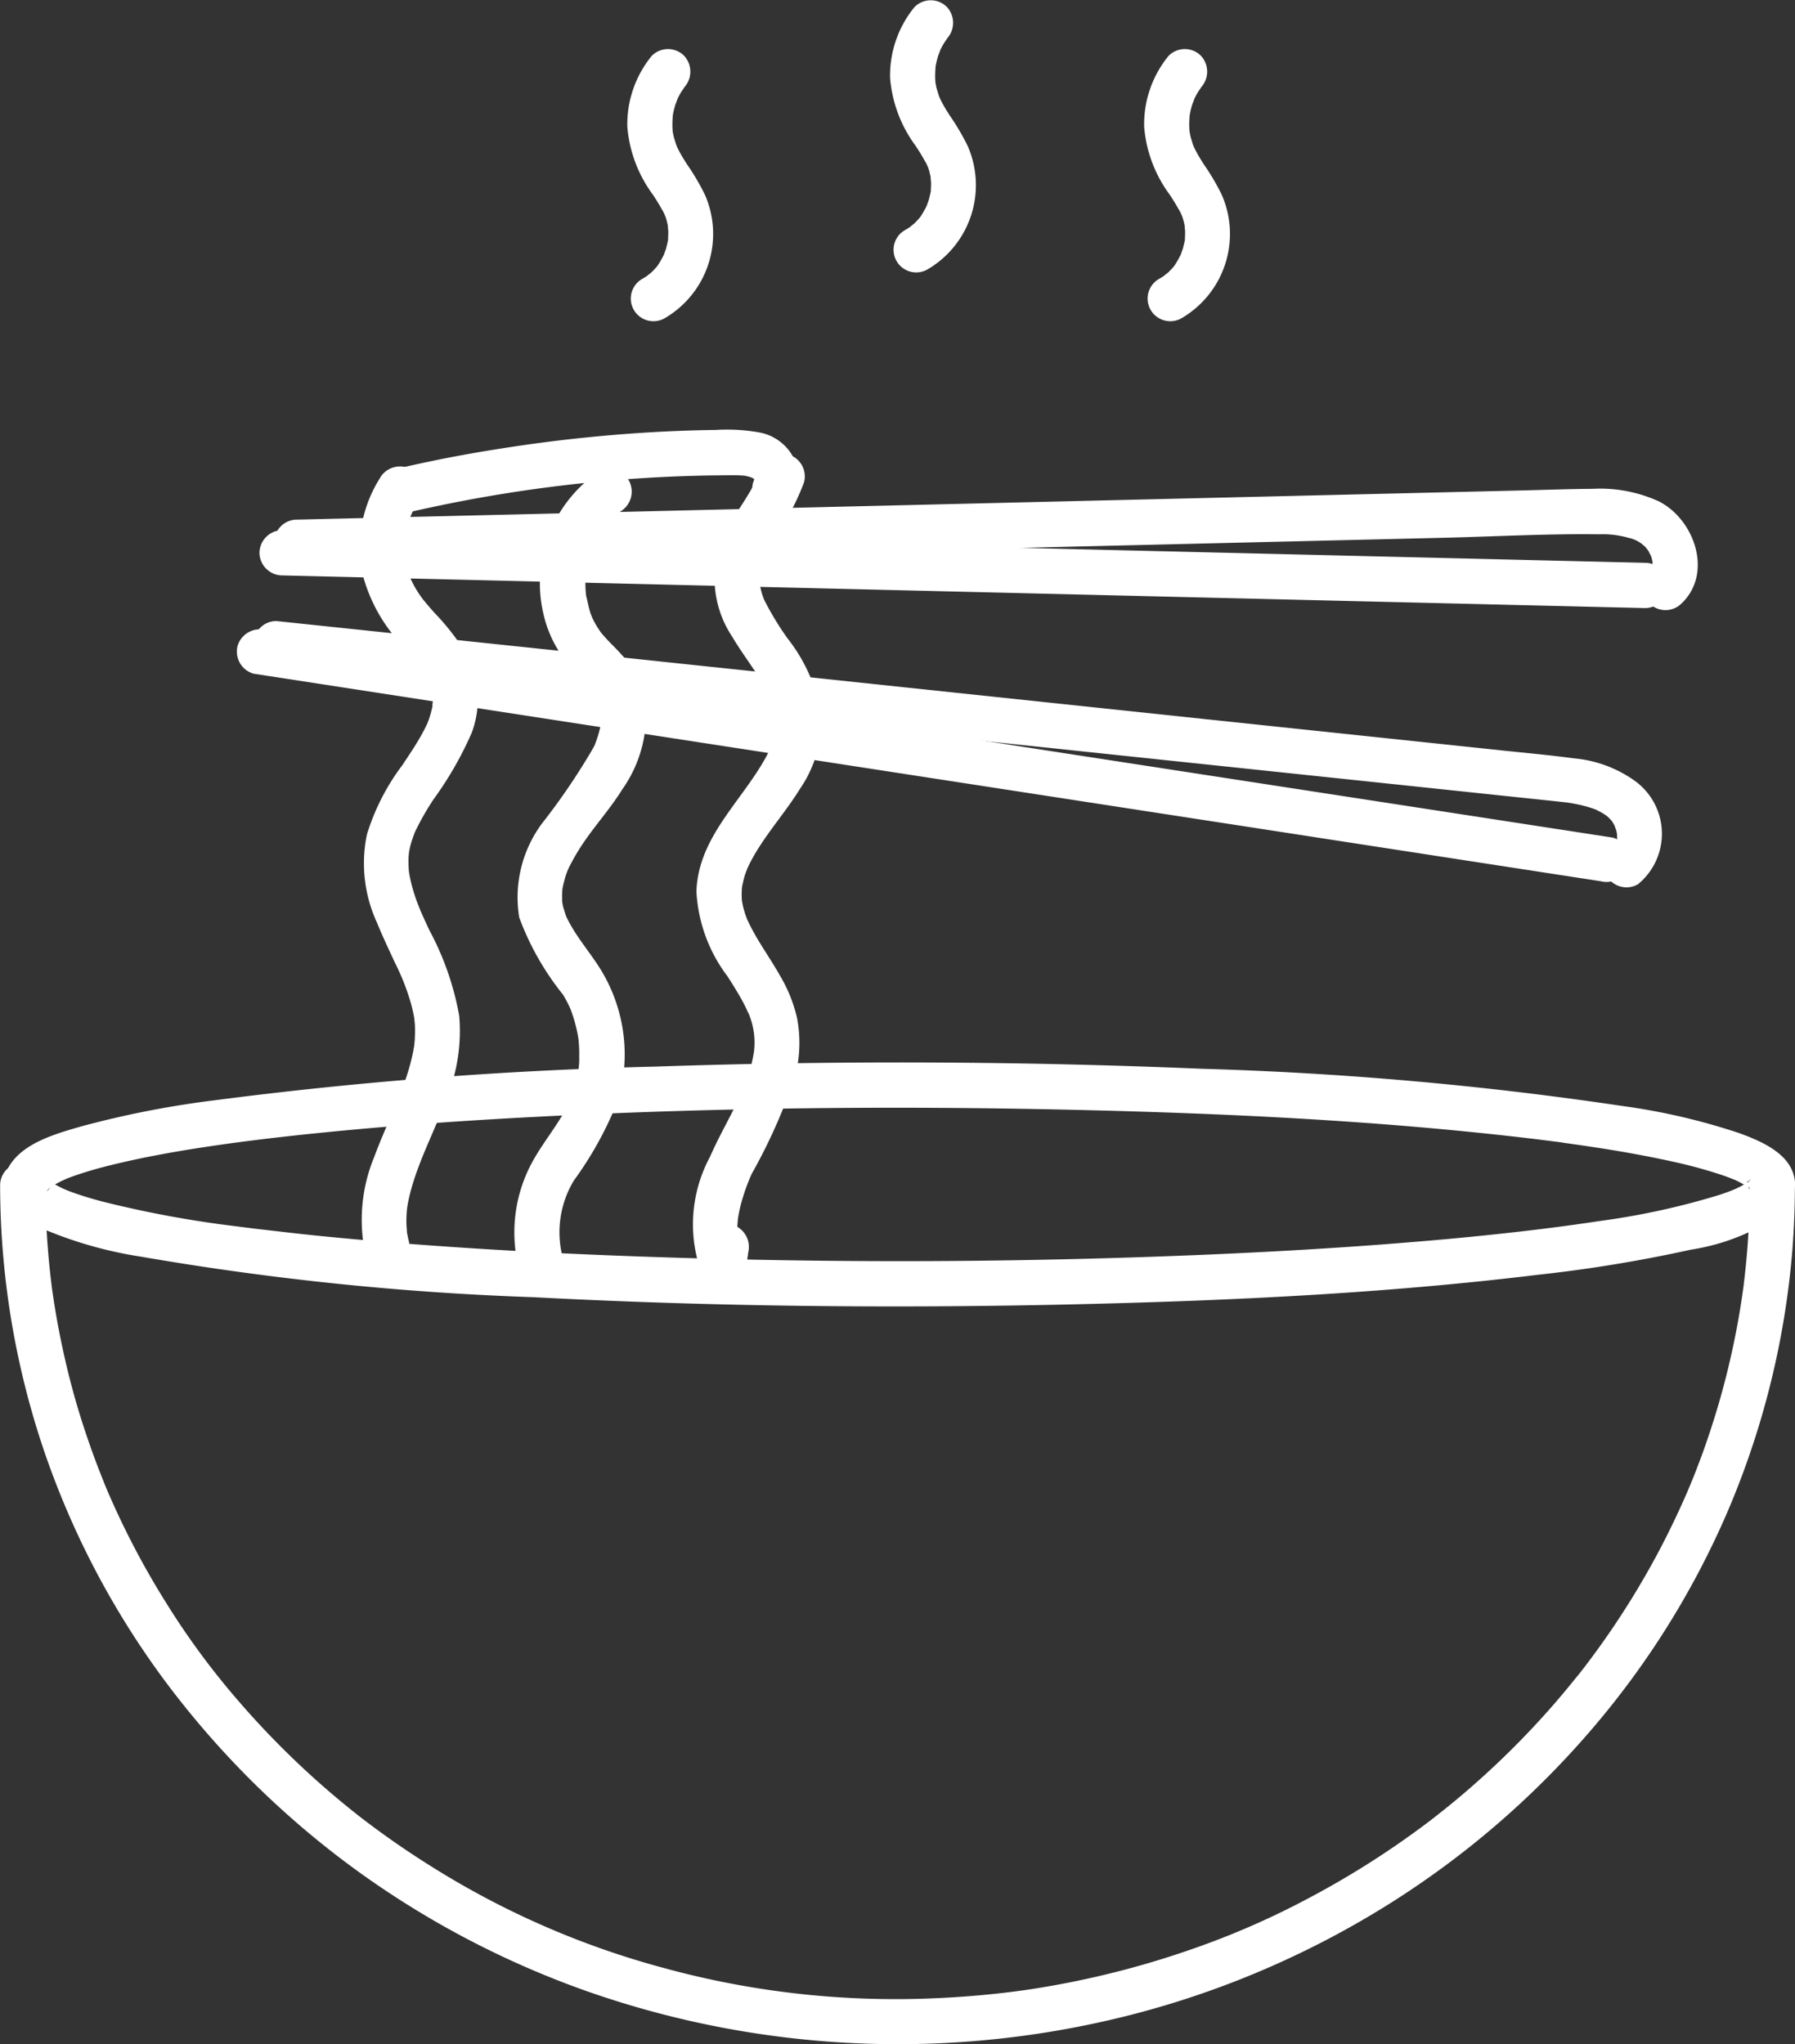 <svg id="Group_2204" data-name="Group 2204" xmlns="http://www.w3.org/2000/svg" xmlns:xlink="http://www.w3.org/1999/xlink" width="70.369" height="80.143" viewBox="0 0 70.369 80.143">
  <rect x="0" y="0" width="70.369" height="80.143" fill="#333333" stroke="none"/>
  <defs>
    <clipPath id="clip-path">
      <rect id="Rectangle_2276" data-name="Rectangle 2276" width="70.369" height="80.143" fill="#fff"/>
    </clipPath>
  </defs>
  <g id="Group_2203" data-name="Group 2203" clip-path="url(#clip-path)">
    <path id="Path_1000" data-name="Path 1000" d="M62.594,80.544a5.1,5.1,0,0,0-.716,3.705,6.334,6.334,0,0,0,1.776,3.068c.084.1.168.19.251.287q.068.08.135.161c.024.029.134.173.042.05a4.527,4.527,0,0,1,.431.7c.015.029.056.155.006.014.023.065.045.129.064.2a2.809,2.809,0,0,1,.074.336c-.036-.224,0,.124,0,.187,0,.08-.055.4,0,.177a5.211,5.211,0,0,1-.159.6c-.012.033-.1.253-.015.052-.019.044-.039.088-.059.131-.051.11-.106.219-.164.326-.241.447-.527.869-.809,1.291a8.783,8.783,0,0,0-1.382,2.709,5.553,5.553,0,0,0,.382,3.428c.225.552.48,1.09.732,1.63a8.967,8.967,0,0,1,.572,1.429,5.621,5.621,0,0,1,.181.784c-.025-.167.01.125.013.182a4.654,4.654,0,0,1,0,.486c0,.107-.015.214-.025.321-.023.262.038-.174-.012.084-.01.053-.018.106-.029.159a7.62,7.62,0,0,1-.2.792c-.089.292-.193.579-.3.862-.132.339-.2.487-.3.722-.25.583-.507,1.164-.726,1.76a6.439,6.439,0,0,0-.362,3.747.9.9,0,0,0,1.091.619.905.905,0,0,0,.619-1.091,4.014,4.014,0,0,1-.078-.4c.026.192-.005-.141-.007-.2a4.61,4.61,0,0,1,.034-.742c-.023.186,0,.01.009-.037.011-.065.024-.13.037-.194.024-.117.052-.234.082-.349.066-.248.143-.493.229-.736s.183-.492.282-.735c.026-.065.053-.129.08-.193.01-.024.066-.156.008-.02l.166-.387c.229-.534.461-1.067.661-1.614a6.94,6.94,0,0,0,.479-3.2A11.211,11.211,0,0,0,64.522,98.3c-.116-.248-.232-.5-.341-.748-.065-.15.074.19-.027-.064-.021-.053-.042-.105-.063-.158-.051-.131-.1-.263-.144-.4a5.9,5.9,0,0,1-.2-.759c-.013-.067-.025-.134-.034-.2.005.038.015.167,0-.008-.009-.137-.017-.272-.014-.41,0-.069,0-.138.01-.207,0-.043.029-.223,0-.056q.027-.165.068-.327t.1-.32c.016-.047.035-.093.051-.14.067-.195-.055.106.026-.065a10.516,10.516,0,0,1,.72-1.269,13.829,13.829,0,0,0,1.5-2.611,3.72,3.72,0,0,0-.245-3.162,9.459,9.459,0,0,0-1.222-1.56c-.094-.106-.188-.213-.279-.321-.037-.043-.072-.088-.109-.131-.13-.153.038.061-.069-.087a4.054,4.054,0,0,1-.479-.814c.052.126,0-.013-.008-.033-.026-.084-.056-.166-.08-.25a4.151,4.151,0,0,1-.105-.471c-.026-.161.008.206-.007-.069-.005-.088-.013-.175-.015-.263a4.272,4.272,0,0,1,.011-.439c0,.017.031-.268.013-.144-.012.079.03-.154.037-.185a4.2,4.2,0,0,1,.128-.465c.019-.055.039-.11.06-.165-.055.145.038-.081.052-.109a4.147,4.147,0,0,1,.266-.455.893.893,0,0,0-.318-1.213.908.908,0,0,0-1.213.318" transform="translate(-47.685 -61.821)" fill="#fff"/>
    <path id="Path_1001" data-name="Path 1001" d="M91.562,80.715a5.291,5.291,0,0,0-2.12,5.538,4.687,4.687,0,0,0,.569,1.411A8.652,8.652,0,0,0,91.139,89a2.3,2.3,0,0,1,.414.551c.082.14.044.076.025.032a1.765,1.765,0,0,1,.083.249c.015.056.027.112.039.168.053.246,0-.145.011.106,0,.131,0,.259-.006.39-.011.162.046-.2-.008.07-.012.058-.022.117-.036.175-.03.133-.068.263-.111.392q-.037.11-.078.217c-.1.27.069-.131-.058.132a25.771,25.771,0,0,1-2.02,2.983,4.859,4.859,0,0,0-.9,3.694,10.762,10.762,0,0,0,1.719,3.03c.063.105.122.212.177.321q.052.1.1.209c.07.156-.063-.189.035.087a6.215,6.215,0,0,1,.243.845c.015.076.029.152.042.228-.021-.132,0,.02.005.04.016.154.027.308.031.462q0,.186,0,.371,0,.116-.014.231c0,.038-.029.262-.02.2a4.69,4.69,0,0,1-.6,1.683c-.343.585-.764,1.12-1.106,1.706a5.769,5.769,0,0,0-.587,4.5.887.887,0,0,0,1.71-.471,3.928,3.928,0,0,1,.408-3.129,14.022,14.022,0,0,0,1.75-3.2,6.371,6.371,0,0,0-.855-5.312c-.307-.458-.653-.889-.938-1.361-.068-.113-.133-.227-.192-.344-.033-.065-.066-.13-.093-.2.016.039.046.131-.006-.031-.036-.111-.071-.222-.1-.336,0,.015-.039-.266-.028-.151.006.064,0-.163,0-.2,0-.075.005-.149.007-.224,0-.025.021-.173,0-.03a3.2,3.2,0,0,1,.076-.35,2.722,2.722,0,0,1,.285-.722c.581-1.115,1.355-1.854,2-2.886a5.059,5.059,0,0,0,.876-3.6,3.585,3.585,0,0,0-.893-1.648c-.184-.208-.384-.4-.574-.6-.093-.1-.18-.2-.269-.305s.107.17-.014-.024c-.038-.061-.081-.12-.119-.182-.063-.1-.121-.208-.173-.316-.021-.043-.04-.087-.061-.131.089.191-.006-.026-.017-.055-.086-.241-.118-.489-.187-.733-.038-.135.015.213,0-.016,0-.06-.011-.12-.015-.181q-.012-.2-.007-.4c0-.121.013-.242.024-.363.015-.169,0-.013,0,.019.012-.072.024-.144.038-.215a5.237,5.237,0,0,1,.212-.733c.017-.047.088-.194.008-.023.031-.066.061-.131.094-.2q.082-.161.177-.314c.063-.1.132-.2.2-.3-.106.143-.03.038,0,.011.049-.053.094-.109.144-.161q.124-.131.26-.25s.184-.15.078-.068c-.089.069.126-.086.147-.1a.908.908,0,0,0,.318-1.213.9.9,0,0,0-1.213-.318" transform="translate(-68.139 -62.19)" fill="#fff"/>
    <path id="Path_1002" data-name="Path 1002" d="M121.593,78.6c-.027.081-.055.162-.087.241.015-.036.063-.134-.013.024-.062.129-.127.257-.2.383-.155.279-.327.547-.5.817a7.735,7.735,0,0,0-.836,1.643,4.11,4.11,0,0,0,.533,3.413c.265.452.574.876.864,1.312.135.2.266.405.388.615.063.109.123.219.179.331.027.054.049.117.081.168s.021.045-.016-.042q.028.068.054.137a3.6,3.6,0,0,1,.11.35q.018.071.033.143c.008.039.032.276.014.056.009.1.016.209.016.313,0,.056,0,.112-.005.168-.007.108-.021.176,0,.029a3.783,3.783,0,0,1-.163.642c-.019.052-.043.1-.059.156-.041.129.094-.19,0,0-.061.122-.12.246-.186.366-.957,1.734-2.648,3.132-2.713,5.251a6.036,6.036,0,0,0,1.225,3.33c.149.236.3.471.439.712.07.12.138.24.2.363.026.049.051.1.075.147.014.029.147.33.079.162a2.924,2.924,0,0,1,.226,1.647c.016-.126-.015.078-.021.105q-.032.171-.076.34c-.046.179-.1.355-.161.529a7.984,7.984,0,0,1-.413.969c-.339.7-.727,1.37-1.036,2.083a5.585,5.585,0,0,0-.241,4.81.881.881,0,0,0,.884.424.867.867,0,0,0,.737-.635q.056-.419.113-.837a.913.913,0,0,0-.619-1.091.9.9,0,0,0-1.091.619q-.057.419-.113.837l1.621-.212a1.669,1.669,0,0,1-.124-.317c-.022-.075-.041-.151-.057-.227-.007-.033-.04-.228-.021-.087a3.246,3.246,0,0,1-.022-.469c0-.063,0-.126.007-.189s.009-.127.016-.19q-.015.091,0,0a5.859,5.859,0,0,1,.216-.906,7.5,7.5,0,0,1,.328-.86,21.713,21.713,0,0,0,1.711-3.872,5.168,5.168,0,0,0,.061-2.237,5.793,5.793,0,0,0-.666-1.653c-.273-.485-.588-.945-.873-1.423-.14-.235-.268-.475-.387-.721-.075-.155-.021-.044-.007-.01q-.046-.111-.084-.225a3.664,3.664,0,0,1-.109-.383c-.006-.025-.051-.285-.023-.08-.007-.053-.012-.108-.015-.161a2.931,2.931,0,0,1,0-.356c0-.045.008-.09.01-.135.014-.225-.046.188.006-.03.029-.119.052-.239.087-.357.029-.1.065-.19.1-.286.074-.215-.084.167.015-.038.02-.041.038-.083.058-.124a6.731,6.731,0,0,1,.356-.637c.514-.822,1.155-1.557,1.663-2.382a4.729,4.729,0,0,0,.817-2.875,6.507,6.507,0,0,0-1.323-3.005,11.56,11.56,0,0,1-.9-1.484c-.072-.15-.009-.019,0,.011-.03-.078-.06-.157-.086-.237-.041-.126-.067-.253-.1-.381-.052-.213-.011.118,0-.013,0-.083-.013-.171-.013-.254,0-.049,0-.1,0-.148.011-.108.009-.113,0-.016q.009-.062.022-.124a4.667,4.667,0,0,1,.755-1.58,8.831,8.831,0,0,0,.972-1.889.893.893,0,0,0-.619-1.091.907.907,0,0,0-1.091.619" transform="translate(-91.785 -60.159)" fill="#fff"/>
    <path id="Path_1003" data-name="Path 1003" d="M41.333,109.843l20.616,3.176,20.615,3.176,11.6,1.788a.91.91,0,0,0,1.091-.619.9.9,0,0,0-.619-1.091L74.023,113.1,53.407,109.92l-11.6-1.788a.91.91,0,0,0-1.091.619.9.9,0,0,0,.619,1.091" transform="translate(-31.401 -83.432)" fill="#fff"/>
    <path id="Path_1004" data-name="Path 1004" d="M44.437,108.4l22.438,2.368L89.2,113.12l3.173.335,1.473.155.77.081.274.031q.163.021.039,0l.183.027a6.356,6.356,0,0,1,.629.13c.088.023.175.049.261.078.057.019.113.039.17.061q-.11-.05.035.017c.079.041.159.081.235.127q.077.046.15.1-.088-.075.034.027c.052.047.1.1.148.147q.1.113-.008-.015.041.058.077.118c.036.061.068.124.1.188-.1-.2.018.073.03.12s.046.271.02.039c.01.092.006.182.011.274.011.209.057-.169,0,.03-.02.067-.129.287-.016.1-.033.056-.062.112-.1.166.159-.229-.183.112.032-.042a.912.912,0,0,0-.318,1.213.894.894,0,0,0,1.213.318,2.557,2.557,0,0,0-.164-4.088,4.843,4.843,0,0,0-2.34-.85c-.956-.13-1.92-.215-2.879-.316l-11.672-1.232L69.141,109.23,57.526,108,45.91,106.778l-1.473-.155a.889.889,0,0,0-.887.887.912.912,0,0,0,.887.887" transform="translate(-33.606 -82.275)" fill="#fff"/>
    <path id="Path_1005" data-name="Path 1005" d="M45.436,92.811l20.853.5,20.853.5,11.737.28a.9.9,0,0,0,.887-.887.9.9,0,0,0-.887-.887l-20.853-.5-20.853-.5-11.737-.28a.9.9,0,0,0-.887.887.9.9,0,0,0,.887.887" transform="translate(-34.377 -70.251)" fill="#fff"/>
    <path id="Path_1006" data-name="Path 1006" d="M48.134,86.956l22.442-.535,22.443-.535c2.04-.049,4.091-.164,6.132-.137a3.664,3.664,0,0,1,1.161.141,1.25,1.25,0,0,1,.464.2c.033.02.22.186.069.042.07.067.137.133.2.205-.134-.152.011.023.031.055s.15.314.072.112a2.066,2.066,0,0,1,.067.2q.018.069.032.138-.019-.18-.005-.028c0,.068,0,.137,0,.205,0-.225-.015.02-.031.092.042-.192.01-.035-.021.029q-.081.121.018-.017a1.15,1.15,0,0,1-.1.1.887.887,0,0,0,1.254,1.254c1.268-1.181.535-3.294-.855-4.011a5.514,5.514,0,0,0-2.6-.5c-.939.006-1.879.042-2.818.064l-11.62.277-11.62.277-11.62.277-11.62.277-1.481.035a.887.887,0,1,0,0,1.773" transform="translate(-36.459 -64.801)" fill="#fff"/>
    <path id="Path_1007" data-name="Path 1007" d="M69.125,187.256c0,.122.075-.285,0-.067.1-.3.092-.2.045-.121-.011.02-.049.055-.05.076.014-.18.171-.183.061-.089-.026.023-.054.05-.078.075-.09.09-.145.016.069-.05a.607.607,0,0,0-.117.081,4.331,4.331,0,0,1-.547.29c-.205.1.15-.057.028-.011-.06.023-.119.048-.179.071-.136.052-.274.1-.413.147a29.154,29.154,0,0,1-4.712,1.028q-.342.053-.684.1l-.393.056-.24.033-.089.012q-.852.113-1.705.211-1.895.217-3.8.376c-2.967.253-5.941.425-8.915.547q-10.443.428-20.9.085c-3.1-.1-6.191-.249-9.281-.477q-2.013-.148-4.023-.346-.916-.091-1.83-.2-.434-.05-.866-.1l-.379-.048-.208-.027c-.016,0-.287-.038-.092-.012a42.348,42.348,0,0,1-5.319-.984c-.306-.082-.611-.171-.912-.272q-.187-.063-.371-.133c-.06-.023-.119-.048-.179-.071-.12-.045.112.048.11.047a.589.589,0,0,0-.113-.05,5.3,5.3,0,0,1-.537-.291c-.238-.147.138.151-.025-.017-.024-.025-.052-.052-.079-.075-.134-.112.045.059.05.074-.008-.024-.034-.045-.044-.068-.062-.143.04.1.05.128-.079-.229,0,.247,0,.051,0-.084-.075.3,0,.082-.111.319-.089.2-.045.121.076-.137.081.02-.064.074.035-.013.1-.106.132-.135.131-.132,0,.048-.069.05.026,0,.1-.073.128-.089a4.473,4.473,0,0,1,.552-.29c.188-.088-.213.082-.01,0l.163-.063c.137-.052.276-.1.415-.146.305-.1.614-.19.925-.272.776-.2,1.564-.367,2.353-.512q.7-.129,1.412-.238.381-.059.762-.114l.394-.056.16-.022.089-.012c1.178-.156,2.359-.29,3.542-.407,2.847-.282,5.7-.477,8.559-.622,6.888-.349,13.793-.417,20.687-.26,5.91.134,11.835.411,17.71,1.093q.411.048.822.1l.421.053.166.022.164.022-.032,0q.794.108,1.586.232c.884.14,1.766.3,2.639.491a18.88,18.88,0,0,1,1.986.535c.124.042.247.086.369.133.054.021.107.044.161.064.146.054-.215-.1-.077-.033.032.015.064.028.1.043a5.315,5.315,0,0,1,.533.291c.109.066.078.147-.057-.05.02.029.064.049.088.074s.045.047.069.067c.125.108-.068-.043-.068-.1,0,.018.041.057.05.076.043.082.063.189-.045-.121.08.23,0-.21,0-.067a.887.887,0,0,0,1.773,0c-.019-1.144-1.275-1.676-2.182-2.008a25.1,25.1,0,0,0-4.608-1.069,138.743,138.743,0,0,0-16.456-1.456q-10.687-.448-21.393-.087a163.445,163.445,0,0,0-17.3,1.32A37.854,37.854,0,0,0,3.7,184.979c-.95.274-2.263.637-2.808,1.554-.606,1.021.236,1.938,1.12,2.372a16.09,16.09,0,0,0,4.061,1.18,112.845,112.845,0,0,0,15.377,1.587c7.087.372,14.192.443,21.286.277,6.035-.141,12.089-.426,18.084-1.156a56.05,56.05,0,0,0,6.012-.988,8.373,8.373,0,0,0,3.452-1.361,1.587,1.587,0,0,0,.613-1.188.887.887,0,0,0-1.773,0" transform="translate(-0.53 -140.814)" fill="#fff"/>
    <path id="Path_1008" data-name="Path 1008" d="M68.6,200.511c0,.877-.036,1.753-.108,2.626q-.052.624-.128,1.246c0,.037-.039.306-.022.177-.014.107-.029.213-.045.32q-.047.319-.1.636a31.457,31.457,0,0,1-1.231,4.892q-.2.6-.429,1.186-.1.273-.215.544-.059.146-.12.291l-.025.06-.043.1q-.5,1.151-1.085,2.262a32.589,32.589,0,0,1-2.644,4.192c-.09.122-.266.354-.308.409l-.04.052-.11.141-.2.245q-.392.488-.8.96-.808.93-1.683,1.8-.893.887-1.85,1.705-.479.41-.974.8c-.283.224-.5.393-.862.656a34.569,34.569,0,0,1-4.276,2.676,31.792,31.792,0,0,1-4.562,1.993,35.265,35.265,0,0,1-5.038,1.354c-.909.174-1.677.29-2.513.382q-1.331.148-2.67.2a34.379,34.379,0,0,1-10.47-1.185,33.321,33.321,0,0,1-9.187-4.018q-1.076-.674-2.1-1.427-.237-.174-.471-.352l-.108-.082c.1.075-.022-.017-.035-.027l-.283-.224q-.476-.379-.937-.775A33.738,33.738,0,0,1,9.4,220.816a30.163,30.163,0,0,1-2.866-3.874,32.184,32.184,0,0,1-2.309-4.393l-.053-.124c-.059-.139.042.1-.015-.037-.034-.083-.069-.166-.1-.249q-.127-.313-.247-.628-.224-.59-.425-1.188-.4-1.181-.7-2.391t-.511-2.461q-.053-.318-.1-.637-.02-.137-.039-.274c.018.132-.022-.177-.027-.223q-.078-.645-.13-1.293-.1-1.264-.1-2.533a.887.887,0,0,0-1.773,0,32.513,32.513,0,0,0,1.713,10.411,32.988,32.988,0,0,0,4.751,9.052,35.141,35.141,0,0,0,7.4,7.342,35.53,35.53,0,0,0,9.254,4.859,36.838,36.838,0,0,0,21.678.764,35.779,35.779,0,0,0,9.649-4.221A34.85,34.85,0,0,0,62.285,222a33.366,33.366,0,0,0,5.429-8.641,32.856,32.856,0,0,0,2.551-10.27q.1-1.287.1-2.58a.887.887,0,0,0-1.773,0" transform="translate(0 -154.068)" fill="#fff"/>
    <path id="Path_1009" data-name="Path 1009" d="M67.075,77.01A56.618,56.618,0,0,1,78.845,75.6c.284,0,.569-.01.853-.006.11,0,.219.005.328.013s.017,0,0-.005a1.849,1.849,0,0,1,.225.049,1.175,1.175,0,0,1,.131.041c-.087-.036,0,.009.037.028-.023-.013-.135-.112.005,0,.058.048.059.077.012,0,.021.033.039.068.059.1.067.11-.042-.116-.008,0s.006-.076,0-.095q.018-.085,0-.009c-.017.061-.011.048.017-.039a.887.887,0,0,0,1.531.9,1.892,1.892,0,0,0-1.4-2.666,7.164,7.164,0,0,0-1.673-.094q-.834.011-1.667.046a60.02,60.02,0,0,0-6.867.7q-1.921.3-3.819.738a.894.894,0,0,0-.619,1.091.906.906,0,0,0,1.091.619" transform="translate(-50.891 -56.961)" fill="#fff"/>
    <path id="Path_1010" data-name="Path 1010" d="M153.792.258a4.237,4.237,0,0,0-.973,2.8,5.184,5.184,0,0,0,1.008,2.67c.118.182.236.366.34.557a1.564,1.564,0,0,1,.21.515c.019.074.034.15.048.225-.039-.214,0,.1,0,.146,0,.1-.005.2-.009.307-.008.19.039-.133-.01.069-.024.1-.044.2-.073.3-.01.035-.124.335-.044.15a4.324,4.324,0,0,1-.26.472q-.089.123,0,.007-.036.045-.074.088c-.059.068-.12.133-.185.195-.029.028-.274.213-.116.105-.085.058-.171.112-.261.163a.887.887,0,0,0,.9,1.531,3.825,3.825,0,0,0,1.568-4.835,9.22,9.22,0,0,0-.707-1.2c-.117-.183-.232-.369-.33-.563-.028-.055-.055-.111-.081-.168q.046.109-.01-.035c-.034-.111-.07-.219-.1-.332-.008-.037-.047-.261-.026-.1a2.851,2.851,0,0,1-.021-.345c0-.116.006-.23.015-.346s.012-.115,0-.021q.015-.085.034-.17c.019-.084.042-.168.067-.251.01-.032.131-.333.066-.191a3.215,3.215,0,0,1,.162-.305c.016-.027.2-.289.11-.174a.914.914,0,0,0,0-1.254.893.893,0,0,0-1.254,0" transform="translate(-117.925 0)" fill="#fff"/>
    <path id="Path_1011" data-name="Path 1011" d="M108.675,8.637a4.237,4.237,0,0,0-.973,2.8,5.184,5.184,0,0,0,1.008,2.67c.119.182.236.366.34.557a1.564,1.564,0,0,1,.21.515c.019.074.034.15.048.225-.039-.214,0,.1,0,.146,0,.1-.005.2-.009.307-.008.19.039-.133-.01.069-.024.1-.044.2-.073.3-.01.035-.124.335-.044.15a4.324,4.324,0,0,1-.26.472q-.089.123,0,.007-.036.045-.074.088c-.059.068-.12.133-.185.195-.029.028-.274.213-.116.105-.085.058-.171.112-.261.163a.887.887,0,0,0,.9,1.531,3.825,3.825,0,0,0,1.568-4.835,9.218,9.218,0,0,0-.707-1.2c-.117-.183-.232-.369-.33-.563-.028-.055-.055-.111-.081-.168q.046.109-.01-.035c-.034-.111-.07-.219-.1-.332-.008-.037-.047-.261-.026-.1a2.855,2.855,0,0,1-.021-.345c0-.116.006-.23.015-.346s.012-.115,0-.021q.015-.085.034-.17c.019-.084.042-.168.067-.251.01-.032.131-.333.066-.191a3.215,3.215,0,0,1,.162-.305c.016-.027.2-.289.11-.174a.914.914,0,0,0,0-1.254.893.893,0,0,0-1.254,0" transform="translate(-83.109 -6.466)" fill="#fff"/>
    <path id="Path_1012" data-name="Path 1012" d="M197.413,8.637a4.237,4.237,0,0,0-.973,2.8,5.184,5.184,0,0,0,1.008,2.67c.118.182.236.366.34.557a1.565,1.565,0,0,1,.21.515c.019.074.034.15.048.225-.039-.214,0,.1,0,.146,0,.1-.005.2-.009.307-.008.19.039-.133-.01.069-.024.1-.044.2-.073.3-.01.035-.124.335-.044.15a4.321,4.321,0,0,1-.26.472q-.089.123,0,.007-.036.045-.074.088c-.059.068-.12.133-.185.195-.029.028-.274.213-.116.105-.085.058-.171.112-.261.163a.887.887,0,0,0,.9,1.531,3.825,3.825,0,0,0,1.568-4.835,9.216,9.216,0,0,0-.707-1.2c-.117-.183-.232-.369-.33-.563-.028-.055-.055-.111-.081-.168q.046.109-.01-.035c-.034-.111-.07-.219-.1-.332-.008-.037-.047-.261-.026-.1a2.855,2.855,0,0,1-.021-.345c0-.116.006-.23.015-.346s.012-.115,0-.021q.015-.085.034-.17c.019-.084.042-.168.067-.251.01-.032.131-.333.066-.191a3.215,3.215,0,0,1,.162-.305c.016-.027.2-.289.11-.174a.914.914,0,0,0,0-1.254.893.893,0,0,0-1.254,0" transform="translate(-151.586 -6.466)" fill="#fff"/>
  </g>
</svg>
